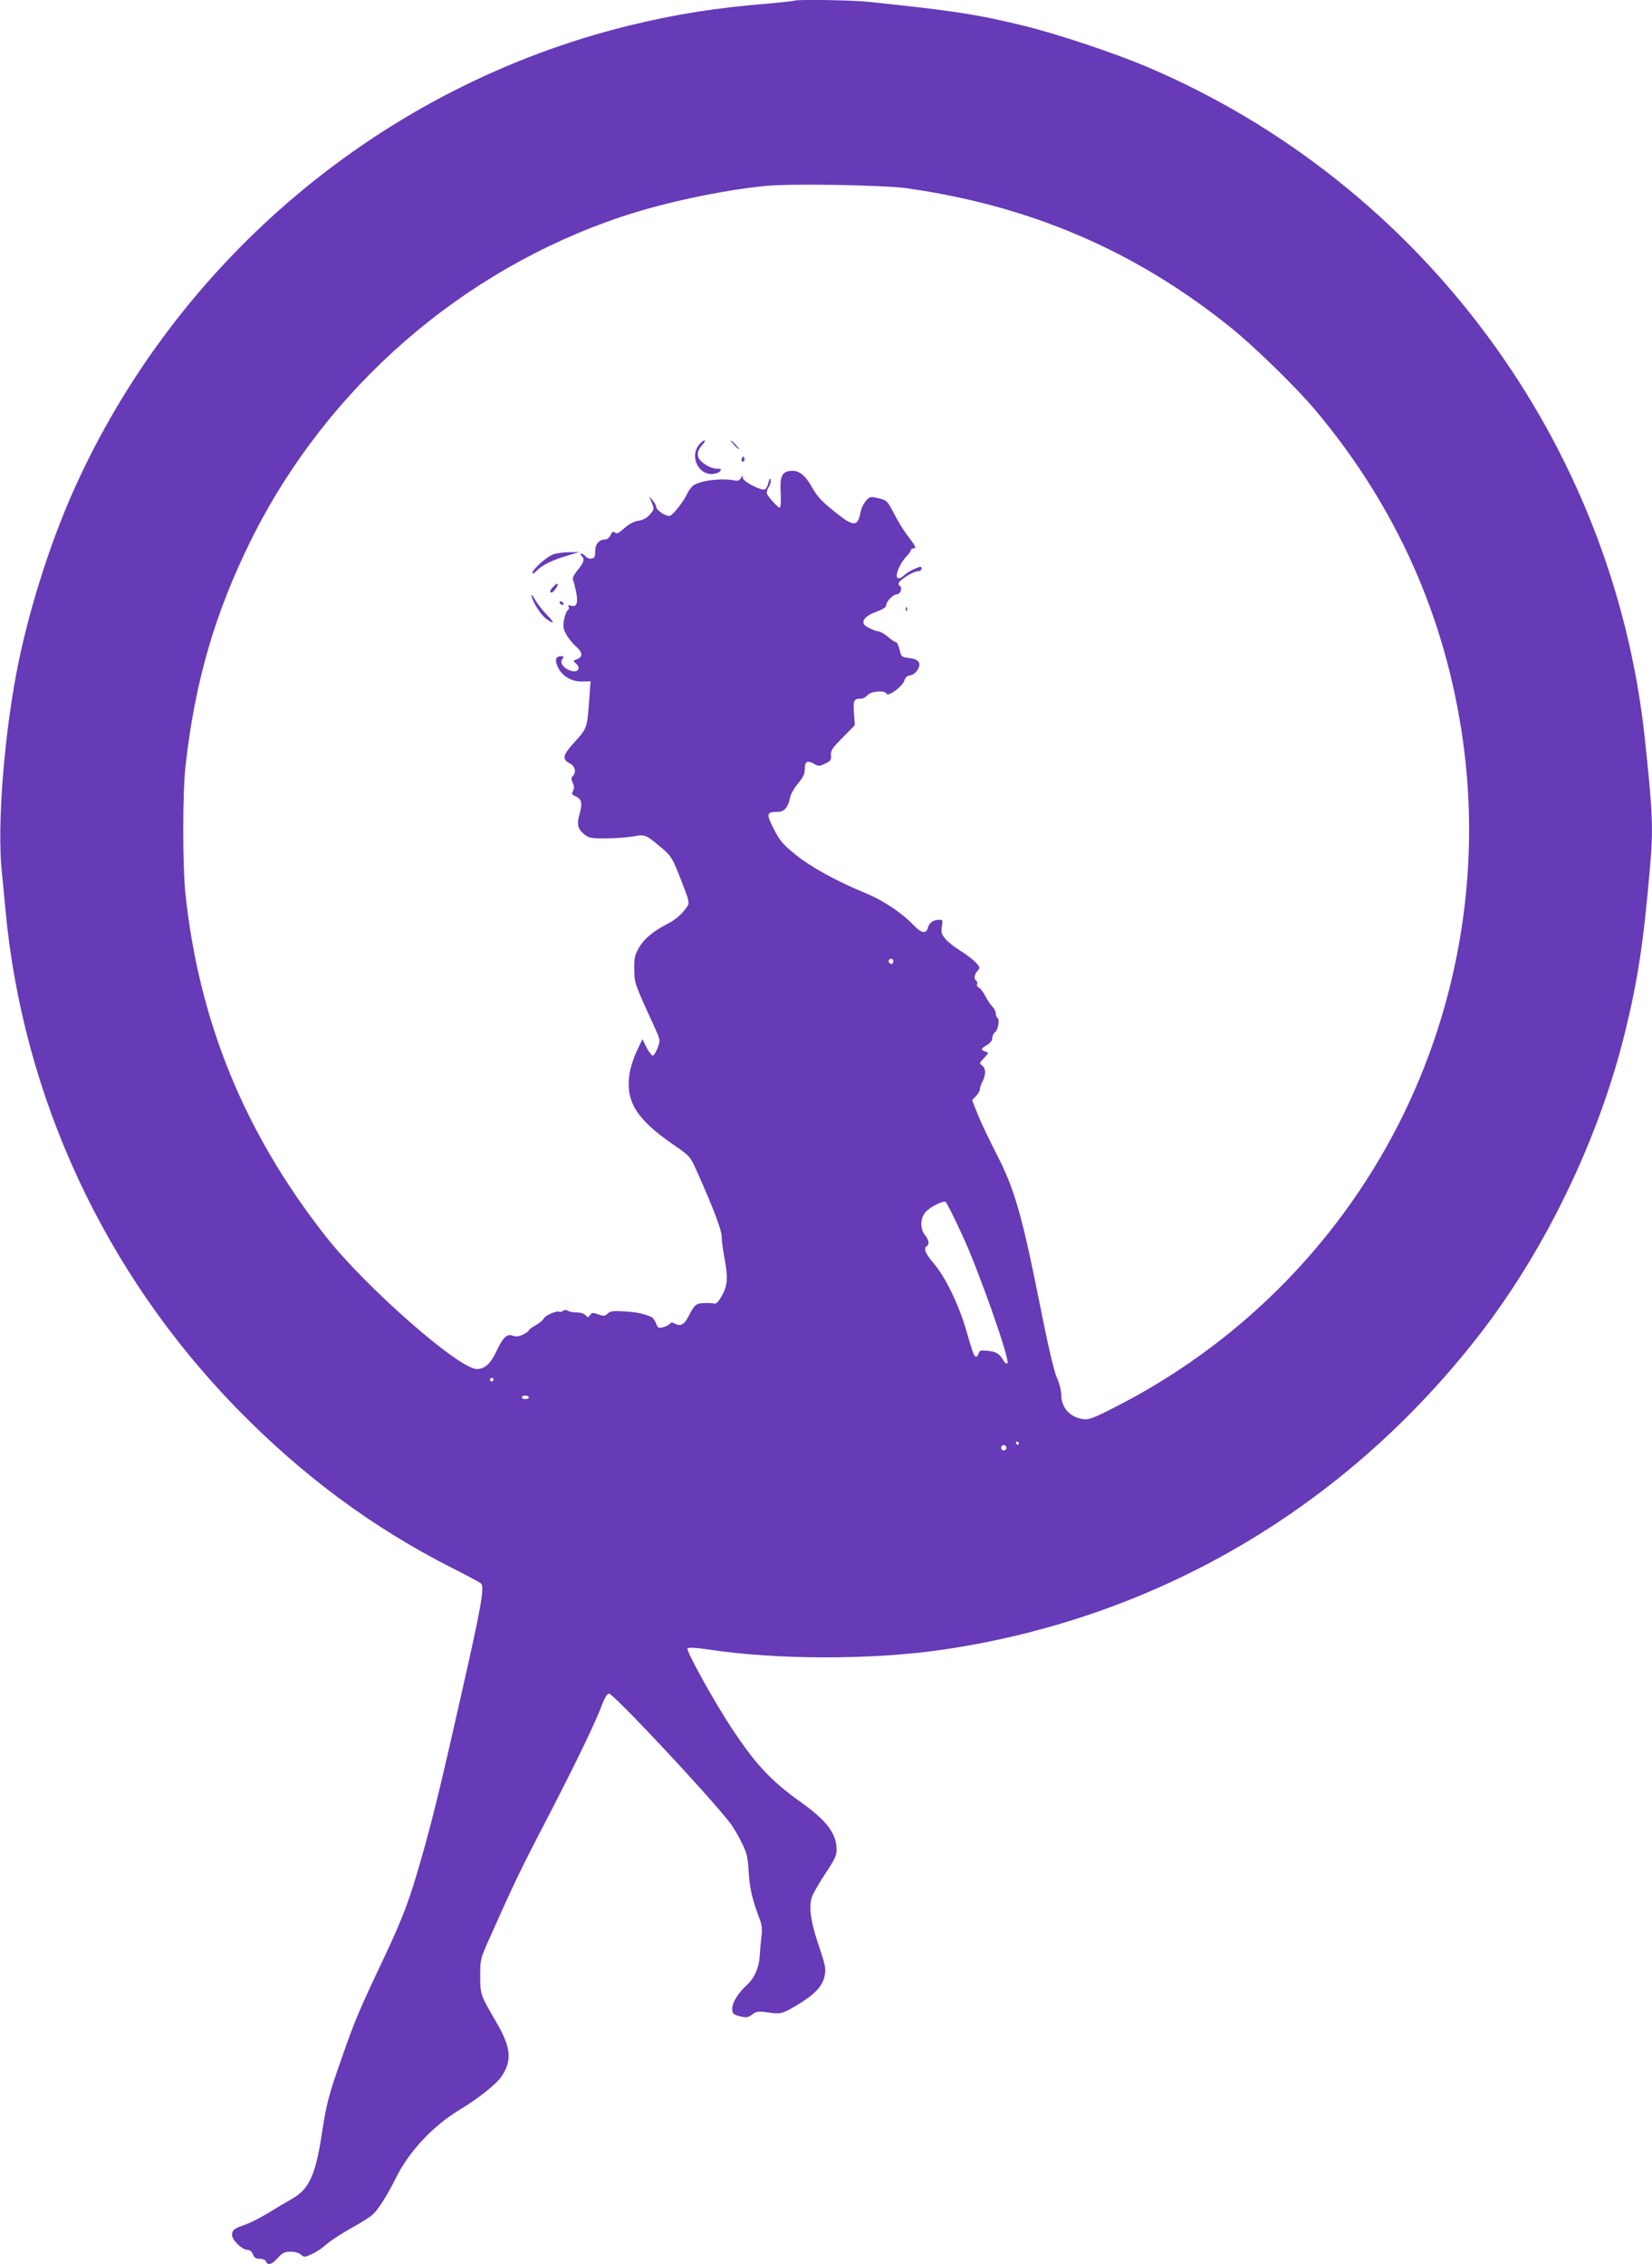 <?xml version="1.0" standalone="no"?>
<!DOCTYPE svg PUBLIC "-//W3C//DTD SVG 20010904//EN"
 "http://www.w3.org/TR/2001/REC-SVG-20010904/DTD/svg10.dtd">
<svg version="1.0" xmlns="http://www.w3.org/2000/svg"
 width="934pt" height="1280pt" viewBox="0 0 934 1280"
 preserveAspectRatio="xMidYMid meet">
<g transform="translate(0,1280) scale(0.1,-0.1)"
fill="#673ab7" stroke="none">
<path d="M4489 12796 c-2 -2 -67 -9 -144 -16 -297 -24 -524 -60 -790 -125
-1387 -341 -2554 -1319 -3140 -2630 -138 -310 -262 -706 -324 -1040 -70 -374
-106 -853 -82 -1100 7 -66 16 -169 22 -230 99 -1059 560 -2051 1309 -2819 369
-378 765 -672 1217 -901 81 -41 154 -80 161 -86 24 -20 4 -128 -123 -687 -106
-469 -147 -636 -210 -859 -70 -247 -106 -342 -217 -578 -135 -285 -162 -348
-232 -549 -79 -224 -89 -264 -116 -436 -35 -234 -72 -316 -167 -370 -33 -19
-96 -56 -140 -83 -43 -26 -98 -54 -123 -63 -68 -24 -75 -29 -78 -56 -4 -29 56
-88 89 -88 12 0 23 -10 29 -25 7 -19 17 -25 39 -25 16 0 31 -6 35 -15 9 -25
35 -17 67 20 26 29 38 35 72 35 24 0 48 -7 59 -17 17 -15 21 -15 60 3 24 10
61 35 83 55 22 20 85 61 140 92 55 30 111 65 123 78 32 29 81 107 132 209 73
147 208 291 355 380 105 63 209 145 239 189 63 90 56 166 -30 312 -87 149 -89
153 -89 259 0 93 1 97 54 215 137 307 172 381 323 671 163 315 273 542 313
649 14 37 29 60 38 60 26 0 562 -573 684 -730 17 -22 46 -71 65 -110 31 -61
36 -82 41 -170 6 -93 18 -146 62 -265 13 -33 15 -59 10 -100 -4 -30 -8 -80
-10 -111 -4 -64 -30 -122 -70 -159 -50 -45 -85 -101 -85 -135 0 -30 4 -33 43
-44 37 -9 45 -8 70 10 24 18 36 19 85 12 77 -11 83 -9 165 39 96 57 142 103
156 155 13 49 11 63 -35 199 -40 119 -52 205 -34 258 6 20 41 80 76 133 53 79
64 103 64 137 -1 91 -56 163 -203 268 -173 124 -256 214 -397 428 -103 158
-253 431 -243 441 6 6 48 4 114 -6 395 -60 938 -60 1339 0 1202 178 2264 801
3021 1775 377 484 681 1116 828 1720 71 291 104 506 140 930 19 212 15 310
-30 729 -179 1670 -1261 3131 -2809 3791 -183 78 -511 188 -700 234 -271 66
-402 86 -885 136 -97 10 -407 14 -416 6z m636 -1060 c700 -99 1292 -353 1830
-785 137 -110 376 -343 487 -476 453 -542 730 -1163 828 -1855 105 -739 -21
-1502 -360 -2170 -353 -695 -918 -1258 -1617 -1611 -114 -58 -139 -67 -171
-62 -74 11 -122 66 -122 139 0 23 -11 66 -25 96 -16 35 -50 181 -99 428 -98
491 -141 640 -239 830 -41 80 -90 182 -108 227 l-33 83 22 23 c12 13 22 30 22
39 0 9 7 29 15 44 20 39 19 74 -2 90 -17 12 -16 15 10 42 28 29 28 30 8 37
-28 9 -26 17 9 37 19 11 30 25 30 39 0 12 7 27 16 34 18 13 27 72 13 81 -5 3
-9 14 -9 25 0 10 -9 28 -20 39 -10 10 -29 38 -40 60 -12 23 -28 44 -36 47 -8
3 -13 12 -10 19 3 7 1 16 -4 19 -15 9 -12 36 7 57 15 17 15 20 -13 49 -16 17
-55 46 -86 65 -31 19 -69 49 -83 66 -22 26 -25 37 -20 70 6 34 5 38 -15 38
-33 0 -57 -17 -64 -45 -9 -35 -36 -32 -77 11 -70 73 -174 143 -274 184 -169
70 -310 148 -397 218 -71 58 -89 78 -123 145 -44 86 -42 97 22 97 37 0 59 25
70 81 3 18 24 55 45 80 29 34 38 54 38 81 0 43 15 51 52 30 25 -15 30 -15 63
1 32 15 36 21 33 48 -2 25 7 40 66 99 l69 70 -5 69 c-5 73 -1 81 41 81 10 0
26 9 36 20 21 23 100 29 107 8 7 -20 88 39 100 72 6 20 17 30 34 32 15 2 32
15 42 31 23 38 7 61 -49 67 -42 5 -44 7 -53 48 -6 23 -15 42 -21 42 -6 0 -26
13 -45 30 -19 16 -42 29 -51 30 -18 0 -76 27 -83 39 -15 24 9 50 65 71 39 14
59 27 59 37 0 22 39 63 61 63 18 0 33 36 18 46 -5 3 -9 9 -9 15 0 16 82 69
107 69 14 0 23 6 23 15 0 14 -4 14 -37 0 -21 -9 -47 -25 -59 -35 -24 -24 -44
-26 -44 -5 0 27 27 81 54 108 14 14 26 31 26 37 0 5 7 10 15 10 18 0 13 11
-40 80 -19 25 -50 78 -71 117 -32 64 -41 74 -73 83 -20 5 -44 10 -53 10 -23 0
-54 -43 -63 -87 -15 -81 -39 -82 -136 -4 -86 68 -106 90 -142 153 -37 64 -72
90 -116 86 -51 -4 -63 -33 -57 -130 2 -47 0 -78 -6 -78 -9 0 -55 49 -71 76 -4
8 -1 24 8 38 9 14 15 33 12 43 -3 13 -7 8 -12 -15 -4 -19 -14 -36 -21 -39 -21
-8 -124 45 -124 65 -1 16 -2 15 -11 -1 -8 -13 -18 -17 -37 -13 -74 15 -202 -2
-235 -31 -11 -10 -25 -29 -31 -43 -20 -43 -79 -120 -98 -126 -21 -6 -78 31
-78 51 0 7 -9 23 -20 36 l-20 24 15 -37 c14 -35 14 -38 -10 -66 -17 -20 -38
-31 -65 -36 -26 -4 -54 -19 -80 -42 -31 -28 -43 -34 -53 -25 -11 8 -16 5 -25
-14 -6 -14 -20 -25 -30 -25 -35 0 -57 -26 -57 -67 0 -31 -4 -39 -21 -41 -11
-2 -27 4 -34 13 -7 8 -17 15 -23 15 -7 0 -7 -4 1 -12 19 -19 14 -37 -22 -81
-23 -28 -31 -47 -26 -57 4 -8 12 -40 18 -70 11 -62 2 -84 -31 -74 -14 4 -17 3
-12 -6 4 -7 2 -16 -5 -20 -7 -4 -16 -28 -21 -54 -7 -38 -5 -52 13 -83 11 -21
36 -52 56 -69 38 -34 39 -59 1 -72 -19 -7 -19 -9 -5 -21 39 -33 6 -62 -42 -37
-35 18 -47 43 -31 62 9 11 7 14 -10 14 -30 0 -36 -22 -16 -64 24 -49 76 -80
136 -79 l48 1 -5 -67 c-15 -207 -10 -193 -95 -287 -57 -63 -61 -87 -19 -109
32 -16 40 -51 18 -73 -9 -9 -9 -18 0 -37 9 -19 9 -32 2 -46 -9 -16 -7 -21 14
-31 34 -15 40 -38 24 -95 -18 -63 -13 -87 23 -118 28 -23 39 -25 121 -25 50 0
120 5 156 11 71 13 71 13 175 -75 42 -37 52 -54 97 -170 46 -116 49 -131 36
-150 -28 -42 -65 -75 -112 -99 -80 -41 -131 -83 -161 -134 -24 -42 -28 -58
-27 -123 1 -79 0 -77 115 -328 32 -71 33 -73 18 -114 -9 -23 -20 -43 -27 -46
-6 -2 -22 18 -36 45 l-24 48 -31 -66 c-18 -37 -36 -93 -41 -125 -26 -157 35
-259 245 -404 100 -69 96 -65 143 -170 86 -193 132 -315 132 -350 0 -21 7 -74
15 -117 22 -115 19 -159 -13 -218 -18 -32 -33 -48 -43 -45 -8 2 -33 4 -57 3
-47 -1 -56 -9 -92 -80 -22 -44 -47 -54 -79 -34 -10 6 -18 5 -25 -4 -6 -7 -24
-16 -39 -19 -24 -6 -29 -3 -38 23 -6 16 -18 32 -27 36 -49 20 -84 27 -154 31
-62 4 -79 1 -93 -13 -15 -14 -22 -15 -52 -4 -30 11 -36 11 -47 -4 -11 -15 -13
-15 -25 -1 -8 9 -29 16 -50 16 -20 0 -43 4 -51 10 -9 5 -19 5 -27 -1 -7 -6
-16 -8 -21 -5 -14 8 -82 -22 -88 -39 -4 -8 -24 -25 -45 -37 -21 -12 -39 -25
-39 -29 0 -5 -15 -15 -33 -24 -25 -12 -40 -13 -59 -6 -32 12 -55 -10 -93 -92
-32 -67 -65 -97 -109 -97 -101 0 -630 464 -855 751 -460 586 -716 1214 -793
1939 -16 158 -16 569 1 720 53 476 166 865 372 1280 426 857 1189 1522 2094
1825 236 79 568 150 815 174 142 14 663 5 795 -13z m-75 -4371 c0 -8 -4 -15
-9 -15 -13 0 -22 16 -14 24 11 11 23 6 23 -9z m392 -1551 c92 -198 270 -705
254 -721 -5 -4 -13 0 -20 11 -26 44 -42 54 -90 59 -41 4 -49 2 -53 -14 -3 -10
-9 -19 -14 -19 -12 0 -19 20 -58 155 -41 140 -115 293 -180 370 -49 57 -62 87
-41 100 16 10 12 35 -10 62 -31 39 -27 102 8 136 29 27 90 58 107 53 6 -1 49
-88 97 -192z m-2652 -814 c0 -5 -4 -10 -10 -10 -5 0 -10 5 -10 10 0 6 5 10 10
10 6 0 10 -4 10 -10z m200 -100 c0 -5 -9 -10 -20 -10 -11 0 -20 5 -20 10 0 6
9 10 20 10 11 0 20 -4 20 -10z m2770 -260 c0 -5 -2 -10 -4 -10 -3 0 -8 5 -11
10 -3 6 -1 10 4 10 6 0 11 -4 11 -10z m-70 -25 c0 -8 -7 -15 -15 -15 -8 0 -15
7 -15 15 0 8 7 15 15 15 8 0 15 -7 15 -15z"/>
<path d="M3951 10284 c-50 -63 -6 -164 72 -164 19 0 40 7 47 15 11 13 8 15
-16 15 -34 0 -88 31 -103 59 -13 23 -6 47 22 79 11 12 16 22 9 22 -6 0 -20
-12 -31 -26z"/>
<path d="M4150 10285 c13 -14 26 -25 28 -25 3 0 -5 11 -18 25 -13 14 -26 25
-28 25 -3 0 5 -11 18 -25z"/>
<path d="M4196 10211 c-4 -7 -5 -15 -2 -18 9 -9 19 4 14 18 -4 11 -6 11 -12 0z"/>
<path d="M3131 9667 c-38 -12 -121 -86 -121 -107 0 -7 11 -1 25 14 29 31 92
62 180 87 l60 18 -55 -1 c-30 0 -70 -5 -89 -11z"/>
<path d="M3127 9482 c-19 -21 -22 -32 -8 -32 5 0 16 11 25 25 19 29 7 34 -17
7z"/>
<path d="M3005 9430 c12 -43 54 -108 84 -129 47 -34 48 -24 4 22 -23 23 -54
62 -68 87 -16 27 -24 35 -20 20z"/>
<path d="M3165 9390 c3 -5 11 -10 16 -10 6 0 7 5 4 10 -3 6 -11 10 -16 10 -6
0 -7 -4 -4 -10z"/>
<path d="M5121 9354 c0 -11 3 -14 6 -6 3 7 2 16 -1 19 -3 4 -6 -2 -5 -13z"/>
</g>
</svg>
